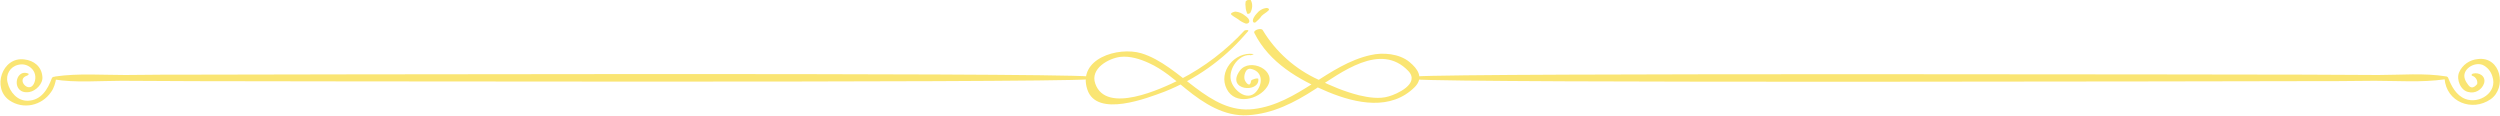<?xml version="1.0" encoding="utf-8"?>
<!-- Generator: Adobe Illustrator 22.1.0, SVG Export Plug-In . SVG Version: 6.00 Build 0)  -->
<svg version="1.1" id="Layer_1" xmlns="http://www.w3.org/2000/svg" xmlns:xlink="http://www.w3.org/1999/xlink" x="0px" y="0px"
	 viewBox="0 0 690 32" style="enable-background:new 0 0 690 32;" xml:space="preserve">
<style type="text/css">
	.st0{fill:#FAE573;}
</style>
<path id="Shape_12_copy" class="st0" d="M343.4,8.5c-5,5.4-11,10-17.6,13.4c-5.4,2.7-20.5,9.7-23.5,1.2c-1.5-4.2,3.7-7,6.9-7.4
	c2.7-0.3,5.5,0.6,7.9,1.7c3.8,1.7,7.1,4.6,10.3,7.2c4.8,3.9,10.5,7.6,17,7.2c6.9-0.4,12.9-3.5,18.6-7.2c7.1-4.5,18-13.1,25.7-5
	c3.3,3.5-3.2,6.4-5.4,7c-2.6,0.8-5.6,0.3-8.2-0.3c-3.9-1-7.6-2.5-11.2-4.3c-6.4-2.9-11.8-7.7-15.4-13.7c-0.4-0.7-2.7,0-2.3,0.8
	c4.1,8.2,12.2,12.9,20.4,16.3c7.8,3.2,17.3,5.2,23.9-1.4c2.5-2.6,0.8-5-1.5-6.9c-2.8-2.3-7.3-2.7-10.7-1.9
	c-11.8,2.6-20,13.4-32.3,14.9c-12.4,1.5-20.1-12.1-31-15.4c-6.4-1.9-17.7,1.5-14.9,10c2.6,7.9,16.7,2.3,21.3,0.6
	c8.6-3.4,16.2-8.8,22.2-15.7l0.8-0.9C345,8.2,343.7,8.2,343.4,8.5L343.4,8.5L343.4,8.5z M344.8,6c0.1-0.7-0.6-1.3-1.2-1.7
	c-0.7-0.6-1.6-1-2.6-1.1c-0.3,0-1.7,0.4-1.1,0.9c0.6,0.5,1.2,0.8,1.8,1.2c0.6,0.5,1.3,0.9,2.1,1.2C344.2,6.6,344.7,6.4,344.8,6
	L344.8,6L344.8,6z M346.6,6.1c0.6-0.5,1.2-1.1,1.6-1.7c0.6-0.6,1.3-0.9,1.9-1.5c0.4-0.4-0.1-0.7-0.5-0.7c-1.1,0.1-2.1,0.7-2.8,1.6
	c-0.5,0.5-1.3,1.7-0.9,2.3C346.1,6.3,346.4,6.3,346.6,6.1L346.6,6.1L346.6,6.1z M345.1,3.5c0.6-1.1,0.7-2.4,0.1-3.5
	c-0.5-0.2-1.1,0-1.4,0.4c-0.1,0.5-0.1,1.1,0,1.6c0,0.6,0.2,1.1,0.4,1.7C344.4,4,345,3.7,345.1,3.5L345.1,3.5L345.1,3.5z M345.9,14.9
	c-5.1-0.7-9.8,4.9-7.3,9.7c2.3,4.5,8.8,2.9,11.1-0.6c3.1-4.6-4.8-8.2-7.5-4.5c-4,5.5,5.5,6.3,5.1,2.3c0-0.4-1.9,0.1-2,0.5
	c-0.2,1.8-1.2,0.9-1.7-0.1c-0.5-1,0.1-3.5,1.6-3.2c3.1,0.6,3.4,3.6,1.9,5.8c-2.3,3.5-6.2,0.6-7.2-2.1c-1.2-3,1.6-7.6,5-7.5
	C345.2,15.4,346.3,14.9,345.9,14.9L345.9,14.9L345.9,14.9z M300.7,21.1C287.3,20,68.6,20.6,55.1,20.6c-6.8,0-13.7,0-20.5,0.1
	c-6.3,0-13-0.5-19.3,0.4c-0.3,0-1.3,0.7-0.5,0.8c6.1,1,12.6,0.4,18.8,0.4c6.8,0,13.6,0.1,20.4,0.1c13.7,0,232.7,0.5,246.4-0.5
	C300.9,21.8,301.5,21.2,300.7,21.1L300.7,21.1L300.7,21.1z M14.3,21.6c-1.1,3-2.9,6.1-6.6,6.2c-2.9,0.1-5-2.4-5.6-5
	c-0.6-2.2,0.7-4.4,2.9-4.9c1.5-0.4,3,0.1,4,1.3c0.9,1.1,1,2.7,0.3,4c-1.4,2.6-4.9-1.3-1.9-2.3c0.1,0,0.8-0.4,0.4-0.6
	c-3.8-1.5-4.8,5.9,0.3,5.1c1.8-0.3,3.8-2.3,3.6-4.2c-0.2-2.8-2.3-4.5-5-4.8c-6.1-0.8-9,7.9-4.1,11.3c3.8,2.6,8.9,1.5,11.5-2.3
	c0.8-1.1,1.2-2.5,1.4-3.8C15.4,20.9,14.4,21.2,14.3,21.6L14.3,21.6L14.3,21.6z M390.3,21.9c13.4,1.1,231.1,0.5,244.6,0.5
	c6.8,0,13.7,0,20.5-0.1c6.3,0,13,0.5,19.3-0.4c0.3,0,1.3-0.7,0.5-0.8c-6.1-1-12.6-0.4-18.8-0.4c-6.8,0-13.6-0.1-20.4-0.1
	c-13.7,0-231.7-0.5-245.4,0.5C390.2,21.2,389.6,21.8,390.3,21.9L390.3,21.9L390.3,21.9z M674.7,21.7c0.5,6.5,7.6,9.2,12.7,5.7
	c4.6-3.2,2.8-11.9-3.5-11.1c-2.3,0.2-4.3,1.6-5.2,3.7c-0.8,1.9,0.4,5,2.6,5.4c1.8,0.5,3.7-0.6,4.3-2.4c0.6-2-1.4-3.1-3-2.7
	c-0.2,0-0.7,0.4-0.3,0.6c1,0.3,1.6,1.3,1.4,2.3c-1,1.2-1.8,1.2-2.5,0.2c-0.4-0.5-0.7-1-0.9-1.6c-0.9-2.6,2.5-4.8,4.9-3.9
	c1.3,0.6,2.3,1.8,2.7,3.2c1.5,4.4-3.6,7.7-7.5,6.2c-2.5-1-3.8-3.5-4.7-5.8C675.6,21,674.7,21.2,674.7,21.7L674.7,21.7L674.7,21.7z"
	/>
</svg>

